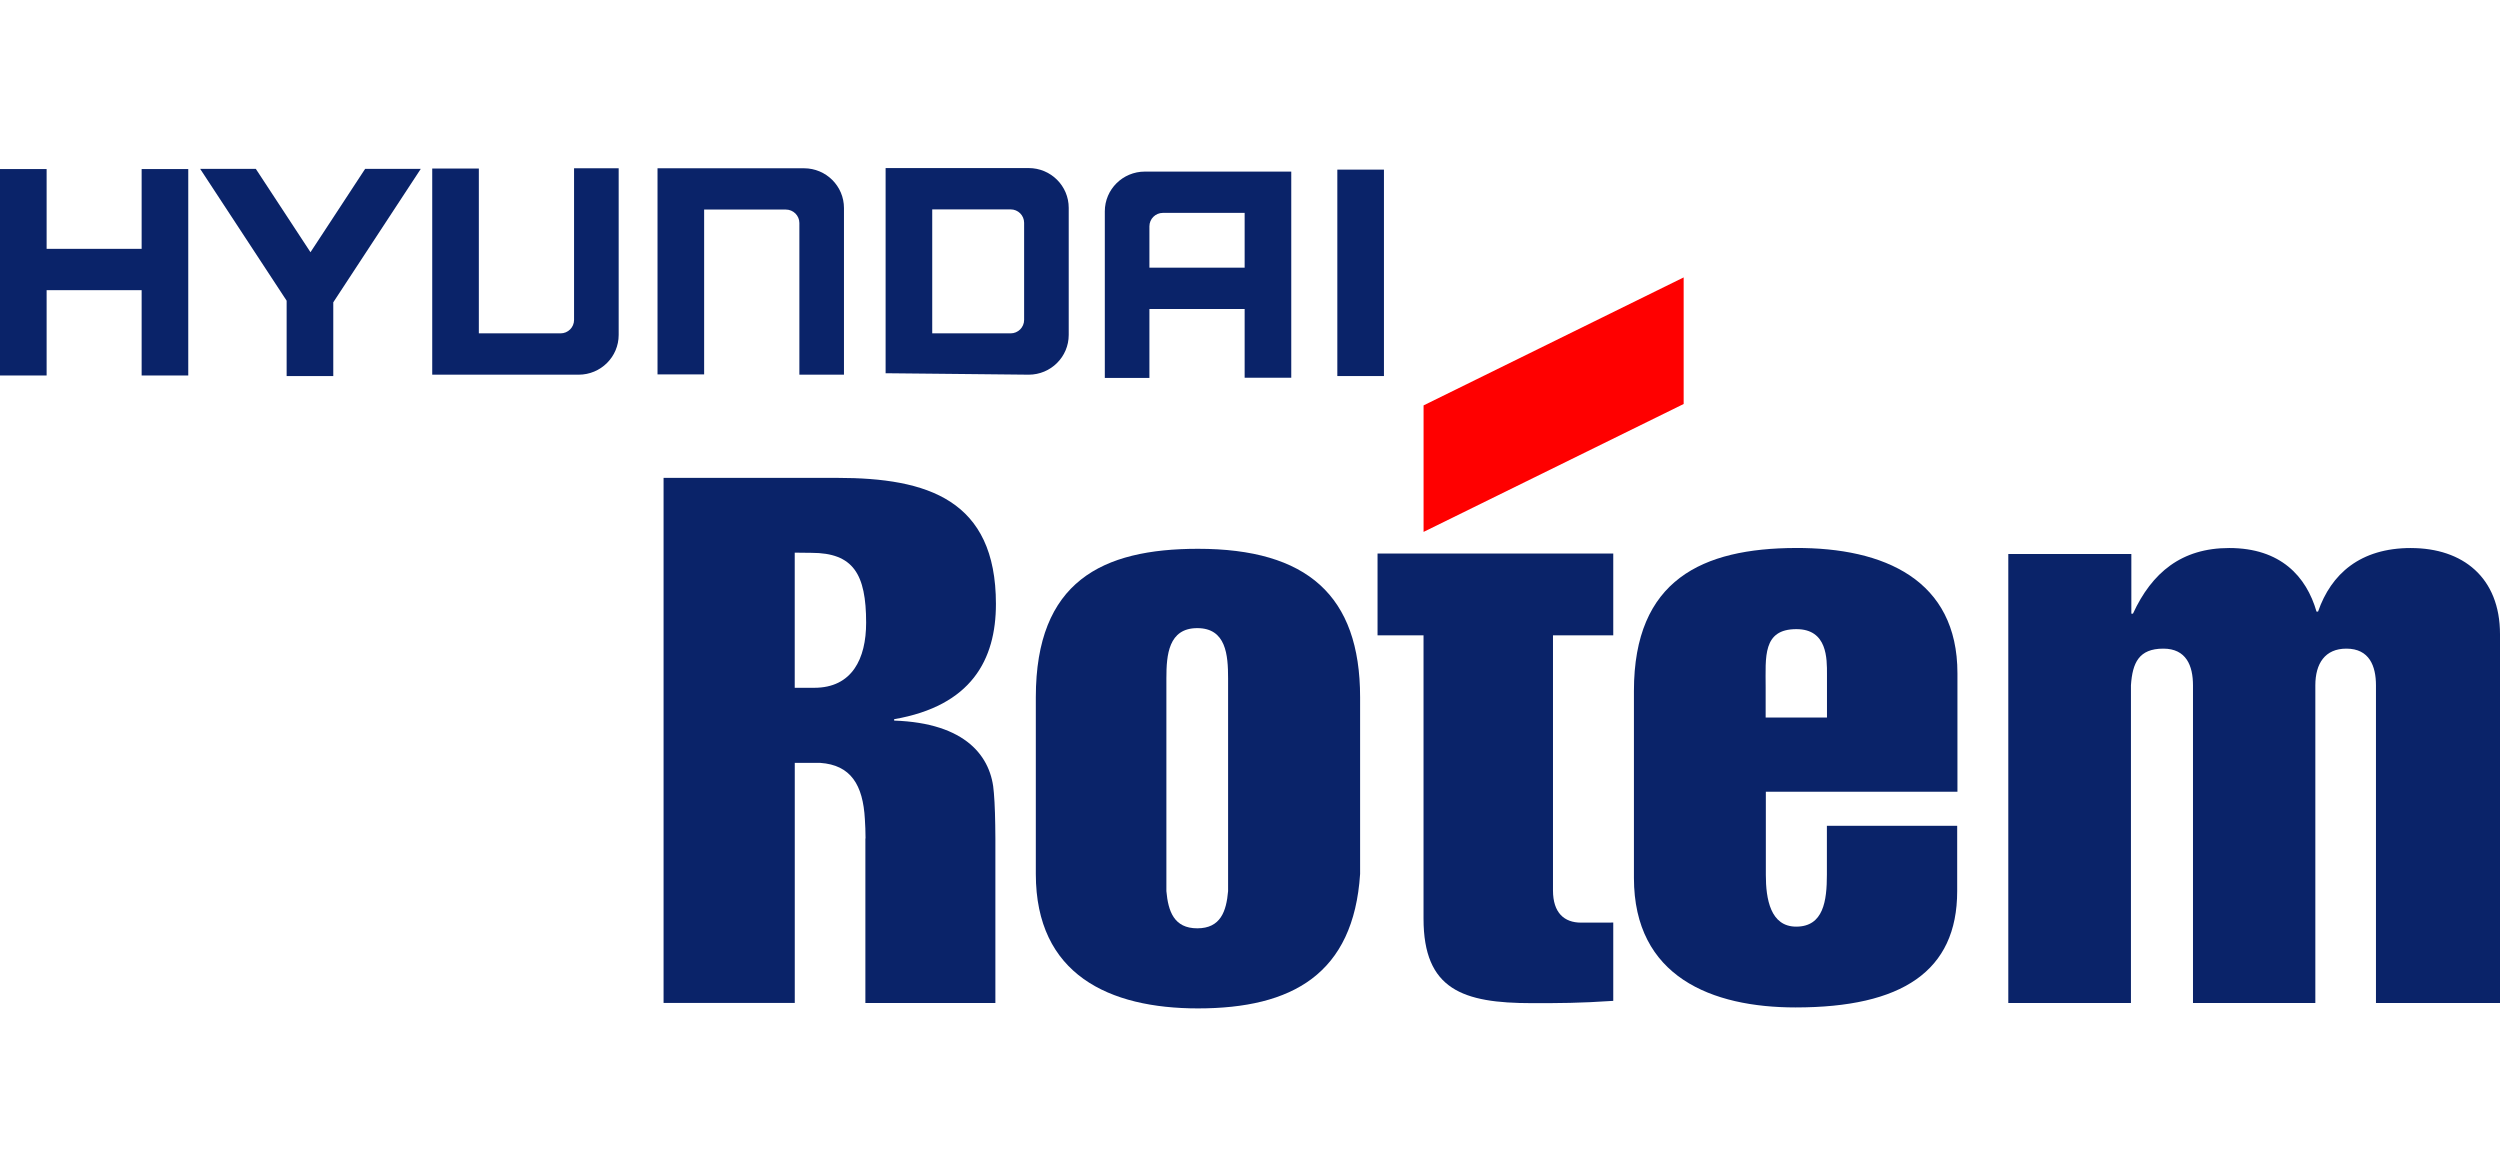 <svg width="119" height="56" viewBox="0 0 119 56" fill="none" xmlns="http://www.w3.org/2000/svg">
<path d="M27.325 8.01V15.23C27.325 15.582 27.038 15.868 26.683 15.868H22.793V8.022H20.574V17.835H27.544C28.596 17.835 29.449 16.987 29.449 15.942V8.01H27.325Z" fill="#0A2369"/>
<path d="M38.05 17.834V10.613C38.05 10.262 37.761 9.975 37.408 9.975H33.517V17.822H31.298V8.01H38.27C39.322 8.01 40.173 8.858 40.173 9.903V17.835H38.05V17.834Z" fill="#0A2369"/>
<path d="M48.966 8H42.155V17.766L44.374 17.788L48.966 17.835C50.018 17.835 50.871 16.988 50.871 15.942V9.893C50.871 8.848 50.018 8 48.966 8ZM48.748 15.23C48.748 15.582 48.459 15.868 48.106 15.868H44.374V9.967H48.106C48.461 9.967 48.748 10.252 48.748 10.605V15.23Z" fill="#0A2369"/>
<path d="M65.404 8.074H63.88H63.657V17.9H64.128H65.654H65.876V8.074H65.404Z" fill="#0A2369"/>
<path d="M59.245 8.168H54.494C53.442 8.168 52.589 9.016 52.589 10.06V17.991H54.712V14.708H59.245V17.98H61.464V8.168H59.245ZM58.927 12.742H54.712V10.773C54.712 10.42 54.999 10.133 55.355 10.133H59.245V12.741H58.927V12.742Z" fill="#0A2369"/>
<path d="M8.492 8.047H6.965H6.742V11.845H6.338H2.219V8.047H1.748H0.223H0V17.873H0.471H1.996H2.219V13.812H2.385H6.742V17.873H7.214H8.74H8.961V8.047H8.492Z" fill="#0A2369"/>
<path d="M17.381 8.037L15.864 10.352L14.779 12.006L13.688 10.342L12.176 8.037H9.527L13.644 14.313V17.901H15.864V14.39L20.03 8.037H17.381Z" fill="#0A2369"/>
<path d="M57.023 26.123C52.463 26.123 49.305 27.673 49.305 33.188V41.602C49.305 46.392 52.795 48 57.023 48C61.512 48 64.429 46.36 64.741 41.602V33.188C64.741 28.34 62.209 26.123 57.023 26.123ZM58.457 42.419C58.373 43.377 58.103 44.188 56.991 44.188C55.88 44.188 55.606 43.377 55.52 42.419V32.284C55.52 31.178 55.618 29.899 56.991 29.899C58.364 29.899 58.457 31.178 58.457 32.284V42.419Z" fill="#0A2369"/>
<path d="M65.571 26.348V30.242H67.76V43.728C67.76 47.105 69.63 47.75 72.922 47.75C74.263 47.75 75.145 47.75 76.791 47.641V43.914C76.145 43.914 75.987 43.917 75.256 43.917C74.457 43.917 73.922 43.449 73.922 42.386V30.241H76.791V26.347H65.571V26.348Z" fill="#0A2369"/>
<path d="M114.761 26.086C112.348 26.086 110.962 27.317 110.34 29.111H110.266C109.783 27.441 108.563 26.086 106.109 26.086C103.845 26.086 102.431 27.251 101.528 29.212H101.452V26.371H95.595V47.742H101.433V32.621C101.504 31.549 101.81 30.875 102.975 30.875C104.065 30.875 104.386 31.688 104.386 32.621V47.742H110.21V32.621C110.21 31.586 110.669 30.875 111.687 30.875C112.786 30.875 113.096 31.71 113.096 32.621V47.742H119V30.19C119 27.487 117.228 26.087 114.76 26.087L114.761 26.086Z" fill="#0A2369"/>
<path d="M85.47 26.084C81.051 26.099 77.775 27.584 77.775 32.885V41.79C77.775 46.503 81.489 47.954 85.47 47.954C90.528 47.954 93.162 46.236 93.162 42.419V39.309H86.96V41.635C86.96 42.884 86.797 44.108 85.499 44.108C84.274 44.108 84.054 42.795 84.054 41.647V37.688H93.174V32.046C93.174 27.598 89.688 26.066 85.47 26.084ZM86.964 34.153H84.045V32.712C84.045 31.273 83.891 29.947 85.509 29.947C86.991 29.947 86.964 31.363 86.964 32.095V34.152V34.153Z" fill="#0A2369"/>
<path d="M47.406 28.749C47.406 23.781 44.141 22.747 39.859 22.747H31.586V47.74H37.831V36.313H39.045C40.495 36.414 41.079 37.357 41.168 38.993C41.191 39.264 41.194 39.581 41.2 39.912H41.192V47.742H47.38V39.912C47.376 39.044 47.356 38.276 47.309 37.749C47.203 36.009 45.974 34.415 42.561 34.3V34.234C46.23 33.598 47.406 31.413 47.406 28.746V28.749ZM38.758 32.739H37.829V26.306C37.829 26.306 38.361 26.315 38.624 26.315C40.617 26.315 41.228 27.325 41.228 29.641C41.228 31.354 40.56 32.739 38.758 32.739Z" fill="#0A2369"/>
<path d="M80.142 13.205L67.762 19.297V25.319L80.142 19.23V13.205Z" fill="#FF0000"/>
</svg>
